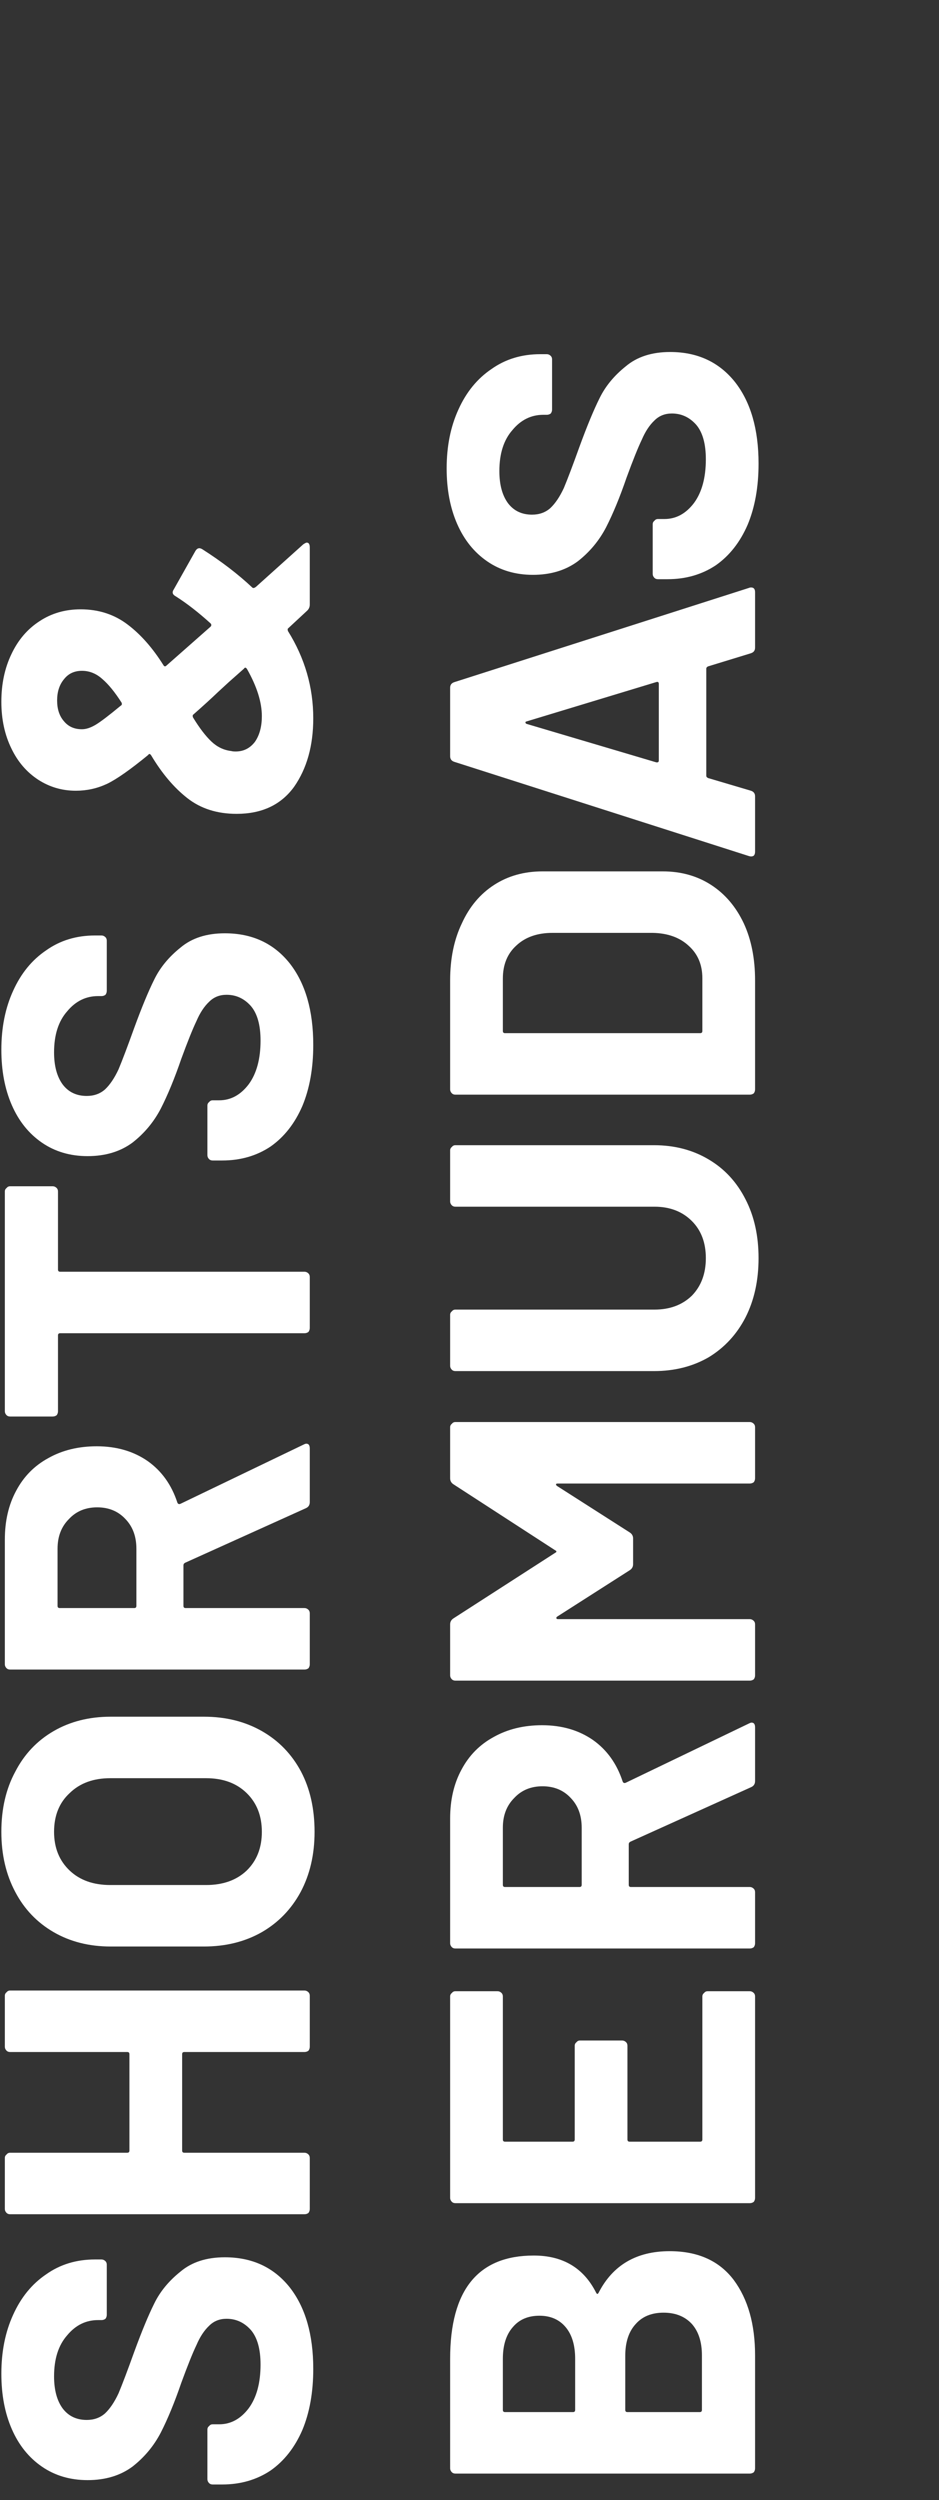 <svg width="97" height="258" viewBox="0 0 97 258" fill="none" xmlns="http://www.w3.org/2000/svg">
<rect x="0" y="0" width="97" height="258" fill="#333333" stroke="none"/>
<path d="M32.36 244.455C32.36 246.855 31.985 248.955 31.235 250.755C30.455 252.555 29.36 253.95 27.95 254.94C26.51 255.9 24.845 256.38 22.955 256.38H21.965C21.815 256.38 21.695 256.335 21.605 256.245C21.485 256.125 21.425 255.99 21.425 255.84V250.71C21.425 250.56 21.485 250.44 21.605 250.35C21.695 250.23 21.815 250.17 21.965 250.17H22.64C23.84 250.17 24.86 249.615 25.7 248.505C26.51 247.395 26.915 245.895 26.915 244.005C26.915 242.415 26.585 241.23 25.925 240.45C25.235 239.67 24.395 239.28 23.405 239.28C22.685 239.28 22.085 239.52 21.605 240C21.095 240.48 20.66 241.14 20.3 241.98C19.91 242.79 19.385 244.095 18.725 245.895C18.035 247.905 17.33 249.615 16.61 251.025C15.89 252.405 14.915 253.575 13.685 254.535C12.425 255.465 10.88 255.93 9.05 255.93C7.25 255.93 5.675 255.465 4.325 254.535C2.975 253.605 1.94 252.315 1.22 250.665C0.5 249.015 0.14 247.11 0.14 244.95C0.14 242.67 0.545 240.645 1.355 238.875C2.165 237.075 3.305 235.68 4.775 234.69C6.215 233.67 7.895 233.16 9.815 233.16H10.49C10.64 233.16 10.775 233.22 10.895 233.34C10.985 233.43 11.03 233.55 11.03 233.7L11.03 238.875C11.03 239.025 10.985 239.16 10.895 239.28C10.775 239.37 10.64 239.415 10.49 239.415H10.13C8.87 239.415 7.805 239.94 6.935 240.99C6.035 242.01 5.585 243.42 5.585 245.22C5.585 246.63 5.885 247.74 6.485 248.55C7.085 249.33 7.91 249.72 8.96 249.72C9.71 249.72 10.34 249.495 10.85 249.045C11.36 248.565 11.825 247.875 12.245 246.975C12.635 246.045 13.175 244.62 13.865 242.7C14.645 240.57 15.335 238.905 15.935 237.705C16.535 236.475 17.435 235.38 18.635 234.42C19.805 233.43 21.335 232.935 23.225 232.935C26.045 232.935 28.28 233.97 29.93 236.04C31.55 238.11 32.36 240.915 32.36 244.455Z" fill="white"/>
<path d="M1.04 211.752C0.89 211.752 0.77 211.707 0.68 211.617C0.56 211.497 0.5 211.362 0.5 211.212L0.5 205.947C0.5 205.797 0.56 205.677 0.68 205.587C0.77 205.467 0.89 205.407 1.04 205.407H31.46C31.61 205.407 31.745 205.467 31.865 205.587C31.955 205.677 32 205.797 32 205.947V211.212C32 211.362 31.955 211.497 31.865 211.617C31.745 211.707 31.61 211.752 31.46 211.752H19.04C18.89 211.752 18.815 211.827 18.815 211.977L18.815 221.922C18.815 222.072 18.89 222.147 19.04 222.147H31.46C31.61 222.147 31.745 222.207 31.865 222.327C31.955 222.417 32 222.537 32 222.687V227.952C32 228.102 31.955 228.237 31.865 228.357C31.745 228.447 31.61 228.492 31.46 228.492H1.04C0.89 228.492 0.77 228.447 0.68 228.357C0.56 228.237 0.5 228.102 0.5 227.952L0.5 222.687C0.5 222.537 0.56 222.417 0.68 222.327C0.77 222.207 0.89 222.147 1.04 222.147H13.145C13.295 222.147 13.37 222.072 13.37 221.922L13.37 211.977C13.37 211.827 13.295 211.752 13.145 211.752H1.04Z" fill="white"/>
<path d="M32.495 189.031C32.495 191.371 32.015 193.441 31.055 195.241C30.095 197.011 28.76 198.391 27.05 199.381C25.31 200.371 23.315 200.866 21.065 200.866H11.435C9.215 200.866 7.25 200.371 5.54 199.381C3.83 198.391 2.51 197.011 1.58 195.241C0.62 193.441 0.14 191.371 0.14 189.031C0.14 186.661 0.62 184.591 1.58 182.821C2.51 181.021 3.83 179.626 5.54 178.636C7.25 177.646 9.215 177.151 11.435 177.151H21.065C23.315 177.151 25.31 177.646 27.05 178.636C28.79 179.626 30.14 181.021 31.1 182.821C32.03 184.591 32.495 186.661 32.495 189.031ZM27.05 189.031C27.05 187.381 26.525 186.046 25.475 185.026C24.425 184.006 23.03 183.496 21.29 183.496H11.39C9.65 183.496 8.255 184.006 7.205 185.026C6.125 186.016 5.585 187.351 5.585 189.031C5.585 190.681 6.125 192.016 7.205 193.036C8.255 194.026 9.65 194.521 11.39 194.521H21.29C23.03 194.521 24.425 194.026 25.475 193.036C26.525 192.016 27.05 190.681 27.05 189.031Z" fill="white"/>
<path d="M32 155.006C32 155.306 31.865 155.516 31.595 155.636L19.13 161.261C19.01 161.321 18.95 161.411 18.95 161.531V165.716C18.95 165.866 19.025 165.941 19.175 165.941H31.46C31.61 165.941 31.745 166.001 31.865 166.121C31.955 166.211 32 166.331 32 166.481V171.746C32 171.896 31.955 172.031 31.865 172.151C31.745 172.241 31.61 172.286 31.46 172.286H1.04C0.89 172.286 0.77 172.241 0.68 172.151C0.56 172.031 0.5 171.896 0.5 171.746L0.5 158.876C0.5 156.956 0.89 155.276 1.67 153.836C2.45 152.366 3.56 151.241 5 150.461C6.44 149.651 8.105 149.246 9.995 149.246C12.035 149.246 13.79 149.756 15.26 150.776C16.7 151.796 17.72 153.221 18.32 155.051C18.38 155.201 18.485 155.246 18.635 155.186L31.37 149.066C31.49 149.006 31.58 148.976 31.64 148.976C31.88 148.976 32 149.141 32 149.471V155.006ZM5.945 165.716C5.945 165.866 6.02 165.941 6.17 165.941H13.865C14.015 165.941 14.09 165.866 14.09 165.716V159.821C14.09 158.561 13.715 157.541 12.965 156.761C12.215 155.951 11.24 155.546 10.04 155.546C8.84 155.546 7.865 155.951 7.115 156.761C6.335 157.541 5.945 158.561 5.945 159.821V165.716Z" fill="white"/>
<path d="M0.5 122.954C0.5 122.804 0.56 122.684 0.68 122.594C0.77 122.474 0.89 122.414 1.04 122.414H5.45C5.6 122.414 5.735 122.474 5.855 122.594C5.945 122.684 5.99 122.804 5.99 122.954L5.99 131.009C5.99 131.159 6.065 131.234 6.215 131.234H31.46C31.61 131.234 31.745 131.294 31.865 131.414C31.955 131.504 32 131.624 32 131.774V137.039C32 137.189 31.955 137.324 31.865 137.444C31.745 137.534 31.61 137.579 31.46 137.579H6.215C6.065 137.579 5.99 137.654 5.99 137.804V145.634C5.99 145.784 5.945 145.919 5.855 146.039C5.735 146.129 5.6 146.174 5.45 146.174H1.04C0.89 146.174 0.77 146.129 0.68 146.039C0.56 145.919 0.5 145.784 0.5 145.634L0.5 122.954Z" fill="white"/>
<path d="M32.36 107.829C32.36 110.229 31.985 112.329 31.235 114.129C30.455 115.929 29.36 117.324 27.95 118.314C26.51 119.274 24.845 119.754 22.955 119.754H21.965C21.815 119.754 21.695 119.709 21.605 119.619C21.485 119.499 21.425 119.364 21.425 119.214V114.084C21.425 113.934 21.485 113.814 21.605 113.724C21.695 113.604 21.815 113.544 21.965 113.544H22.64C23.84 113.544 24.86 112.989 25.7 111.879C26.51 110.769 26.915 109.269 26.915 107.379C26.915 105.789 26.585 104.604 25.925 103.824C25.235 103.044 24.395 102.654 23.405 102.654C22.685 102.654 22.085 102.894 21.605 103.374C21.095 103.854 20.66 104.514 20.3 105.354C19.91 106.164 19.385 107.469 18.725 109.269C18.035 111.279 17.33 112.989 16.61 114.399C15.89 115.779 14.915 116.949 13.685 117.909C12.425 118.839 10.88 119.304 9.05 119.304C7.25 119.304 5.675 118.839 4.325 117.909C2.975 116.979 1.94 115.689 1.22 114.039C0.5 112.389 0.14 110.484 0.14 108.324C0.14 106.044 0.545 104.019 1.355 102.249C2.165 100.449 3.305 99.054 4.775 98.064C6.215 97.044 7.895 96.534 9.815 96.534H10.49C10.64 96.534 10.775 96.594 10.895 96.714C10.985 96.804 11.03 96.924 11.03 97.074V102.249C11.03 102.399 10.985 102.534 10.895 102.654C10.775 102.744 10.64 102.789 10.49 102.789H10.13C8.87 102.789 7.805 103.314 6.935 104.364C6.035 105.384 5.585 106.794 5.585 108.594C5.585 110.004 5.885 111.114 6.485 111.924C7.085 112.704 7.91 113.094 8.96 113.094C9.71 113.094 10.34 112.869 10.85 112.419C11.36 111.939 11.825 111.249 12.245 110.349C12.635 109.419 13.175 107.994 13.865 106.074C14.645 103.944 15.335 102.279 15.935 101.079C16.535 99.849 17.435 98.754 18.635 97.794C19.805 96.804 21.335 96.309 23.225 96.309C26.045 96.309 28.28 97.344 29.93 99.414C31.55 101.484 32.36 104.289 32.36 107.829Z" fill="white"/>
<path d="M31.325 56.173C31.505 56.053 31.625 55.993 31.685 55.993C31.895 55.993 32 56.158 32 56.488L32 62.383C32 62.653 31.895 62.878 31.685 63.058L29.795 64.813C29.705 64.873 29.69 64.978 29.75 65.128C31.49 67.918 32.36 70.918 32.36 74.128C32.36 76.948 31.7 79.303 30.38 81.193C29.03 83.053 27.05 83.983 24.44 83.983C22.43 83.983 20.735 83.443 19.355 82.363C17.975 81.283 16.73 79.813 15.62 77.953C15.5 77.773 15.395 77.758 15.305 77.908C13.475 79.408 12.065 80.398 11.075 80.878C10.055 81.358 8.975 81.598 7.835 81.598C6.425 81.598 5.135 81.223 3.965 80.473C2.765 79.693 1.835 78.613 1.175 77.233C0.485 75.823 0.14 74.218 0.14 72.418C0.14 70.588 0.485 68.953 1.175 67.513C1.865 66.043 2.84 64.903 4.1 64.093C5.33 63.283 6.74 62.878 8.33 62.878C10.19 62.878 11.81 63.403 13.19 64.453C14.54 65.473 15.77 66.868 16.88 68.638C16.97 68.788 17.075 68.803 17.195 68.683L21.74 64.678C21.86 64.558 21.86 64.438 21.74 64.318C20.48 63.178 19.28 62.248 18.14 61.528C17.81 61.348 17.75 61.108 17.96 60.808L20.165 56.893C20.345 56.563 20.585 56.488 20.885 56.668C22.865 57.928 24.59 59.248 26.06 60.628C26.15 60.718 26.285 60.688 26.465 60.538L31.325 56.173ZM5.9 72.283C5.9 73.183 6.14 73.903 6.62 74.443C7.07 74.983 7.685 75.253 8.465 75.253C8.885 75.253 9.35 75.103 9.86 74.803C10.37 74.503 11.24 73.843 12.47 72.823C12.59 72.763 12.62 72.658 12.56 72.508C11.87 71.428 11.21 70.618 10.58 70.078C9.95 69.508 9.245 69.223 8.465 69.223C7.685 69.223 7.07 69.508 6.62 70.078C6.14 70.648 5.9 71.383 5.9 72.283ZM27.05 73.903C27.05 72.463 26.54 70.843 25.52 69.043C25.4 68.863 25.295 68.848 25.205 68.998L23.63 70.393L22.505 71.428C21.815 72.088 20.975 72.853 19.985 73.723C19.895 73.783 19.88 73.888 19.94 74.038C20.6 75.118 21.23 75.943 21.83 76.513C22.43 77.083 23.12 77.413 23.9 77.503C23.99 77.533 24.14 77.548 24.35 77.548C25.16 77.548 25.82 77.218 26.33 76.558C26.81 75.868 27.05 74.983 27.05 73.903Z" fill="white"/>
<path d="M61.575 236.58C61.665 236.76 61.755 236.76 61.845 236.58C63.315 233.73 65.76 232.305 69.18 232.305C72.09 232.305 74.295 233.295 75.795 235.275C77.265 237.255 78 239.85 78 243.06V254.715C78 254.865 77.955 255 77.865 255.12C77.745 255.21 77.61 255.255 77.46 255.255H47.04C46.89 255.255 46.77 255.21 46.68 255.12C46.56 255 46.5 254.865 46.5 254.715V243.42C46.5 236.31 49.38 232.755 55.14 232.755C58.14 232.755 60.285 234.03 61.575 236.58ZM51.945 248.685C51.945 248.835 52.02 248.91 52.17 248.91H59.19C59.34 248.91 59.415 248.835 59.415 248.685V243.42C59.415 242.01 59.085 240.915 58.425 240.135C57.765 239.355 56.865 238.965 55.725 238.965C54.555 238.965 53.64 239.355 52.98 240.135C52.29 240.915 51.945 242.01 51.945 243.42V248.685ZM72.51 243.06C72.51 241.68 72.165 240.6 71.475 239.82C70.755 239.04 69.78 238.65 68.55 238.65C67.32 238.65 66.36 239.04 65.67 239.82C64.95 240.6 64.59 241.695 64.59 243.105V248.685C64.59 248.835 64.665 248.91 64.815 248.91H72.285C72.435 248.91 72.51 248.835 72.51 248.685V243.06Z" fill="white"/>
<path d="M51.405 205.48C51.555 205.48 51.69 205.54 51.81 205.66C51.9 205.75 51.945 205.87 51.945 206.02V220.78C51.945 220.93 52.02 221.005 52.17 221.005H59.145C59.295 221.005 59.37 220.93 59.37 220.78V211.105C59.37 210.955 59.43 210.835 59.55 210.745C59.64 210.625 59.76 210.565 59.91 210.565H64.275C64.425 210.565 64.56 210.625 64.68 210.745C64.77 210.835 64.815 210.955 64.815 211.105V220.78C64.815 220.93 64.89 221.005 65.04 221.005H72.33C72.48 221.005 72.555 220.93 72.555 220.78V206.02C72.555 205.87 72.615 205.75 72.735 205.66C72.825 205.54 72.945 205.48 73.095 205.48H77.46C77.61 205.48 77.745 205.54 77.865 205.66C77.955 205.75 78 205.87 78 206.02V226.81C78 226.96 77.955 227.095 77.865 227.215C77.745 227.305 77.61 227.35 77.46 227.35H47.04C46.89 227.35 46.77 227.305 46.68 227.215C46.56 227.095 46.5 226.96 46.5 226.81V206.02C46.5 205.87 46.56 205.75 46.68 205.66C46.77 205.54 46.89 205.48 47.04 205.48H51.405Z" fill="white"/>
<path d="M78 183.79C78 184.09 77.865 184.3 77.595 184.42L65.13 190.045C65.01 190.105 64.95 190.195 64.95 190.315V194.5C64.95 194.65 65.025 194.725 65.175 194.725H77.46C77.61 194.725 77.745 194.785 77.865 194.905C77.955 194.995 78 195.115 78 195.265V200.53C78 200.68 77.955 200.815 77.865 200.935C77.745 201.025 77.61 201.07 77.46 201.07H47.04C46.89 201.07 46.77 201.025 46.68 200.935C46.56 200.815 46.5 200.68 46.5 200.53V187.66C46.5 185.74 46.89 184.06 47.67 182.62C48.45 181.15 49.56 180.025 51 179.245C52.44 178.435 54.105 178.03 55.995 178.03C58.035 178.03 59.79 178.54 61.26 179.56C62.7 180.58 63.72 182.005 64.32 183.835C64.38 183.985 64.485 184.03 64.635 183.97L77.37 177.85C77.49 177.79 77.58 177.76 77.64 177.76C77.88 177.76 78 177.925 78 178.255V183.79ZM51.945 194.5C51.945 194.65 52.02 194.725 52.17 194.725H59.865C60.015 194.725 60.09 194.65 60.09 194.5V188.605C60.09 187.345 59.715 186.325 58.965 185.545C58.215 184.735 57.24 184.33 56.04 184.33C54.84 184.33 53.865 184.735 53.115 185.545C52.335 186.325 51.945 187.345 51.945 188.605V194.5Z" fill="white"/>
<path d="M46.86 153.179C46.62 153.029 46.5 152.819 46.5 152.549V147.284C46.5 147.134 46.56 147.014 46.68 146.924C46.77 146.804 46.89 146.744 47.04 146.744H77.46C77.61 146.744 77.745 146.804 77.865 146.924C77.955 147.014 78 147.134 78 147.284V152.549C78 152.699 77.955 152.834 77.865 152.954C77.745 153.044 77.61 153.089 77.46 153.089H57.615C57.495 153.089 57.435 153.119 57.435 153.179C57.435 153.239 57.48 153.299 57.57 153.359L65.04 158.129C65.28 158.279 65.4 158.489 65.4 158.759V161.414C65.4 161.684 65.28 161.894 65.04 162.044L57.57 166.814C57.48 166.874 57.45 166.934 57.48 166.994C57.48 167.054 57.54 167.084 57.66 167.084H77.46C77.61 167.084 77.745 167.144 77.865 167.264C77.955 167.354 78 167.474 78 167.624L78 172.889C78 173.039 77.955 173.174 77.865 173.294C77.745 173.384 77.61 173.429 77.46 173.429H47.04C46.89 173.429 46.77 173.384 46.68 173.294C46.56 173.174 46.5 173.039 46.5 172.889V167.624C46.5 167.354 46.62 167.144 46.86 166.994L57.345 160.244C57.525 160.154 57.525 160.064 57.345 159.974L46.86 153.179Z" fill="white"/>
<path d="M78.36 129.831C78.36 132.141 77.91 134.181 77.01 135.951C76.11 137.691 74.85 139.056 73.23 140.046C71.58 141.006 69.69 141.486 67.56 141.486L47.04 141.486C46.89 141.486 46.77 141.441 46.68 141.351C46.56 141.231 46.5 141.096 46.5 140.946V135.681C46.5 135.531 46.56 135.411 46.68 135.321C46.77 135.201 46.89 135.141 47.04 135.141H67.605C69.195 135.141 70.485 134.661 71.475 133.701C72.435 132.711 72.915 131.421 72.915 129.831C72.915 128.241 72.435 126.966 71.475 126.006C70.485 125.016 69.195 124.521 67.605 124.521H47.04C46.89 124.521 46.77 124.476 46.68 124.386C46.56 124.266 46.5 124.131 46.5 123.981V118.716C46.5 118.566 46.56 118.446 46.68 118.356C46.77 118.236 46.89 118.176 47.04 118.176H67.56C69.69 118.176 71.58 118.671 73.23 119.661C74.85 120.621 76.11 121.986 77.01 123.756C77.91 125.496 78.36 127.521 78.36 129.831Z" fill="white"/>
<path d="M78 112.42C78 112.57 77.955 112.705 77.865 112.825C77.745 112.915 77.61 112.96 77.46 112.96H47.04C46.89 112.96 46.77 112.915 46.68 112.825C46.56 112.705 46.5 112.57 46.5 112.42V101.17C46.5 98.92 46.905 96.955 47.715 95.275C48.495 93.565 49.605 92.245 51.045 91.315C52.485 90.385 54.15 89.92 56.04 89.92H68.46C70.35 89.92 72.015 90.385 73.455 91.315C74.895 92.245 76.02 93.565 76.83 95.275C77.61 96.955 78 98.92 78 101.17V112.42ZM72.33 106.615C72.48 106.615 72.555 106.54 72.555 106.39V100.945C72.555 99.565 72.09 98.455 71.16 97.615C70.23 96.745 68.985 96.295 67.425 96.265H57.075C55.515 96.265 54.27 96.7 53.34 97.57C52.41 98.41 51.945 99.55 51.945 100.99V106.39C51.945 106.54 52.02 106.615 52.17 106.615H72.33Z" fill="white"/>
<path d="M78 66.832C78 67.132 77.85 67.327 77.55 67.417L73.14 68.767C73.02 68.827 72.96 68.902 72.96 68.992V80.062C72.96 80.152 73.02 80.227 73.14 80.287L77.55 81.592C77.85 81.682 78 81.877 78 82.177V87.892C78 88.072 77.955 88.207 77.865 88.297C77.745 88.387 77.58 88.402 77.37 88.342L46.95 78.622C46.65 78.532 46.5 78.337 46.5 78.037V70.972C46.5 70.672 46.65 70.477 46.95 70.387L77.37 60.667C77.43 60.637 77.505 60.622 77.595 60.622C77.865 60.622 78 60.787 78 61.117V66.832ZM67.785 78.667C67.965 78.697 68.055 78.637 68.055 78.487V70.567C68.055 70.387 67.965 70.327 67.785 70.387L54.42 74.437C54.3 74.467 54.255 74.512 54.285 74.572C54.285 74.632 54.33 74.677 54.42 74.707L67.785 78.667Z" fill="white"/>
<path d="M78.36 47.844C78.36 50.244 77.985 52.344 77.235 54.144C76.455 55.944 75.36 57.339 73.95 58.329C72.51 59.289 70.845 59.769 68.955 59.769H67.965C67.815 59.769 67.695 59.724 67.605 59.634C67.485 59.514 67.425 59.379 67.425 59.229V54.099C67.425 53.949 67.485 53.829 67.605 53.739C67.695 53.619 67.815 53.559 67.965 53.559H68.64C69.84 53.559 70.86 53.004 71.7 51.894C72.51 50.784 72.915 49.284 72.915 47.394C72.915 45.804 72.585 44.619 71.925 43.839C71.235 43.059 70.395 42.669 69.405 42.669C68.685 42.669 68.085 42.909 67.605 43.389C67.095 43.869 66.66 44.529 66.3 45.369C65.91 46.179 65.385 47.484 64.725 49.284C64.035 51.294 63.33 53.004 62.61 54.414C61.89 55.794 60.915 56.964 59.685 57.924C58.425 58.854 56.88 59.319 55.05 59.319C53.25 59.319 51.675 58.854 50.325 57.924C48.975 56.994 47.94 55.704 47.22 54.054C46.5 52.404 46.14 50.499 46.14 48.339C46.14 46.059 46.545 44.034 47.355 42.264C48.165 40.464 49.305 39.069 50.775 38.079C52.215 37.059 53.895 36.549 55.815 36.549L56.49 36.549C56.64 36.549 56.775 36.609 56.895 36.729C56.985 36.819 57.03 36.939 57.03 37.089V42.264C57.03 42.414 56.985 42.549 56.895 42.669C56.775 42.759 56.64 42.804 56.49 42.804H56.13C54.87 42.804 53.805 43.329 52.935 44.379C52.035 45.399 51.585 46.809 51.585 48.609C51.585 50.019 51.885 51.129 52.485 51.939C53.085 52.719 53.91 53.109 54.96 53.109C55.71 53.109 56.34 52.884 56.85 52.434C57.36 51.954 57.825 51.264 58.245 50.364C58.635 49.434 59.175 48.009 59.865 46.089C60.645 43.959 61.335 42.294 61.935 41.094C62.535 39.864 63.435 38.769 64.635 37.809C65.805 36.819 67.335 36.324 69.225 36.324C72.045 36.324 74.28 37.359 75.93 39.429C77.55 41.499 78.36 44.304 78.36 47.844Z" fill="white"/>
</svg>
